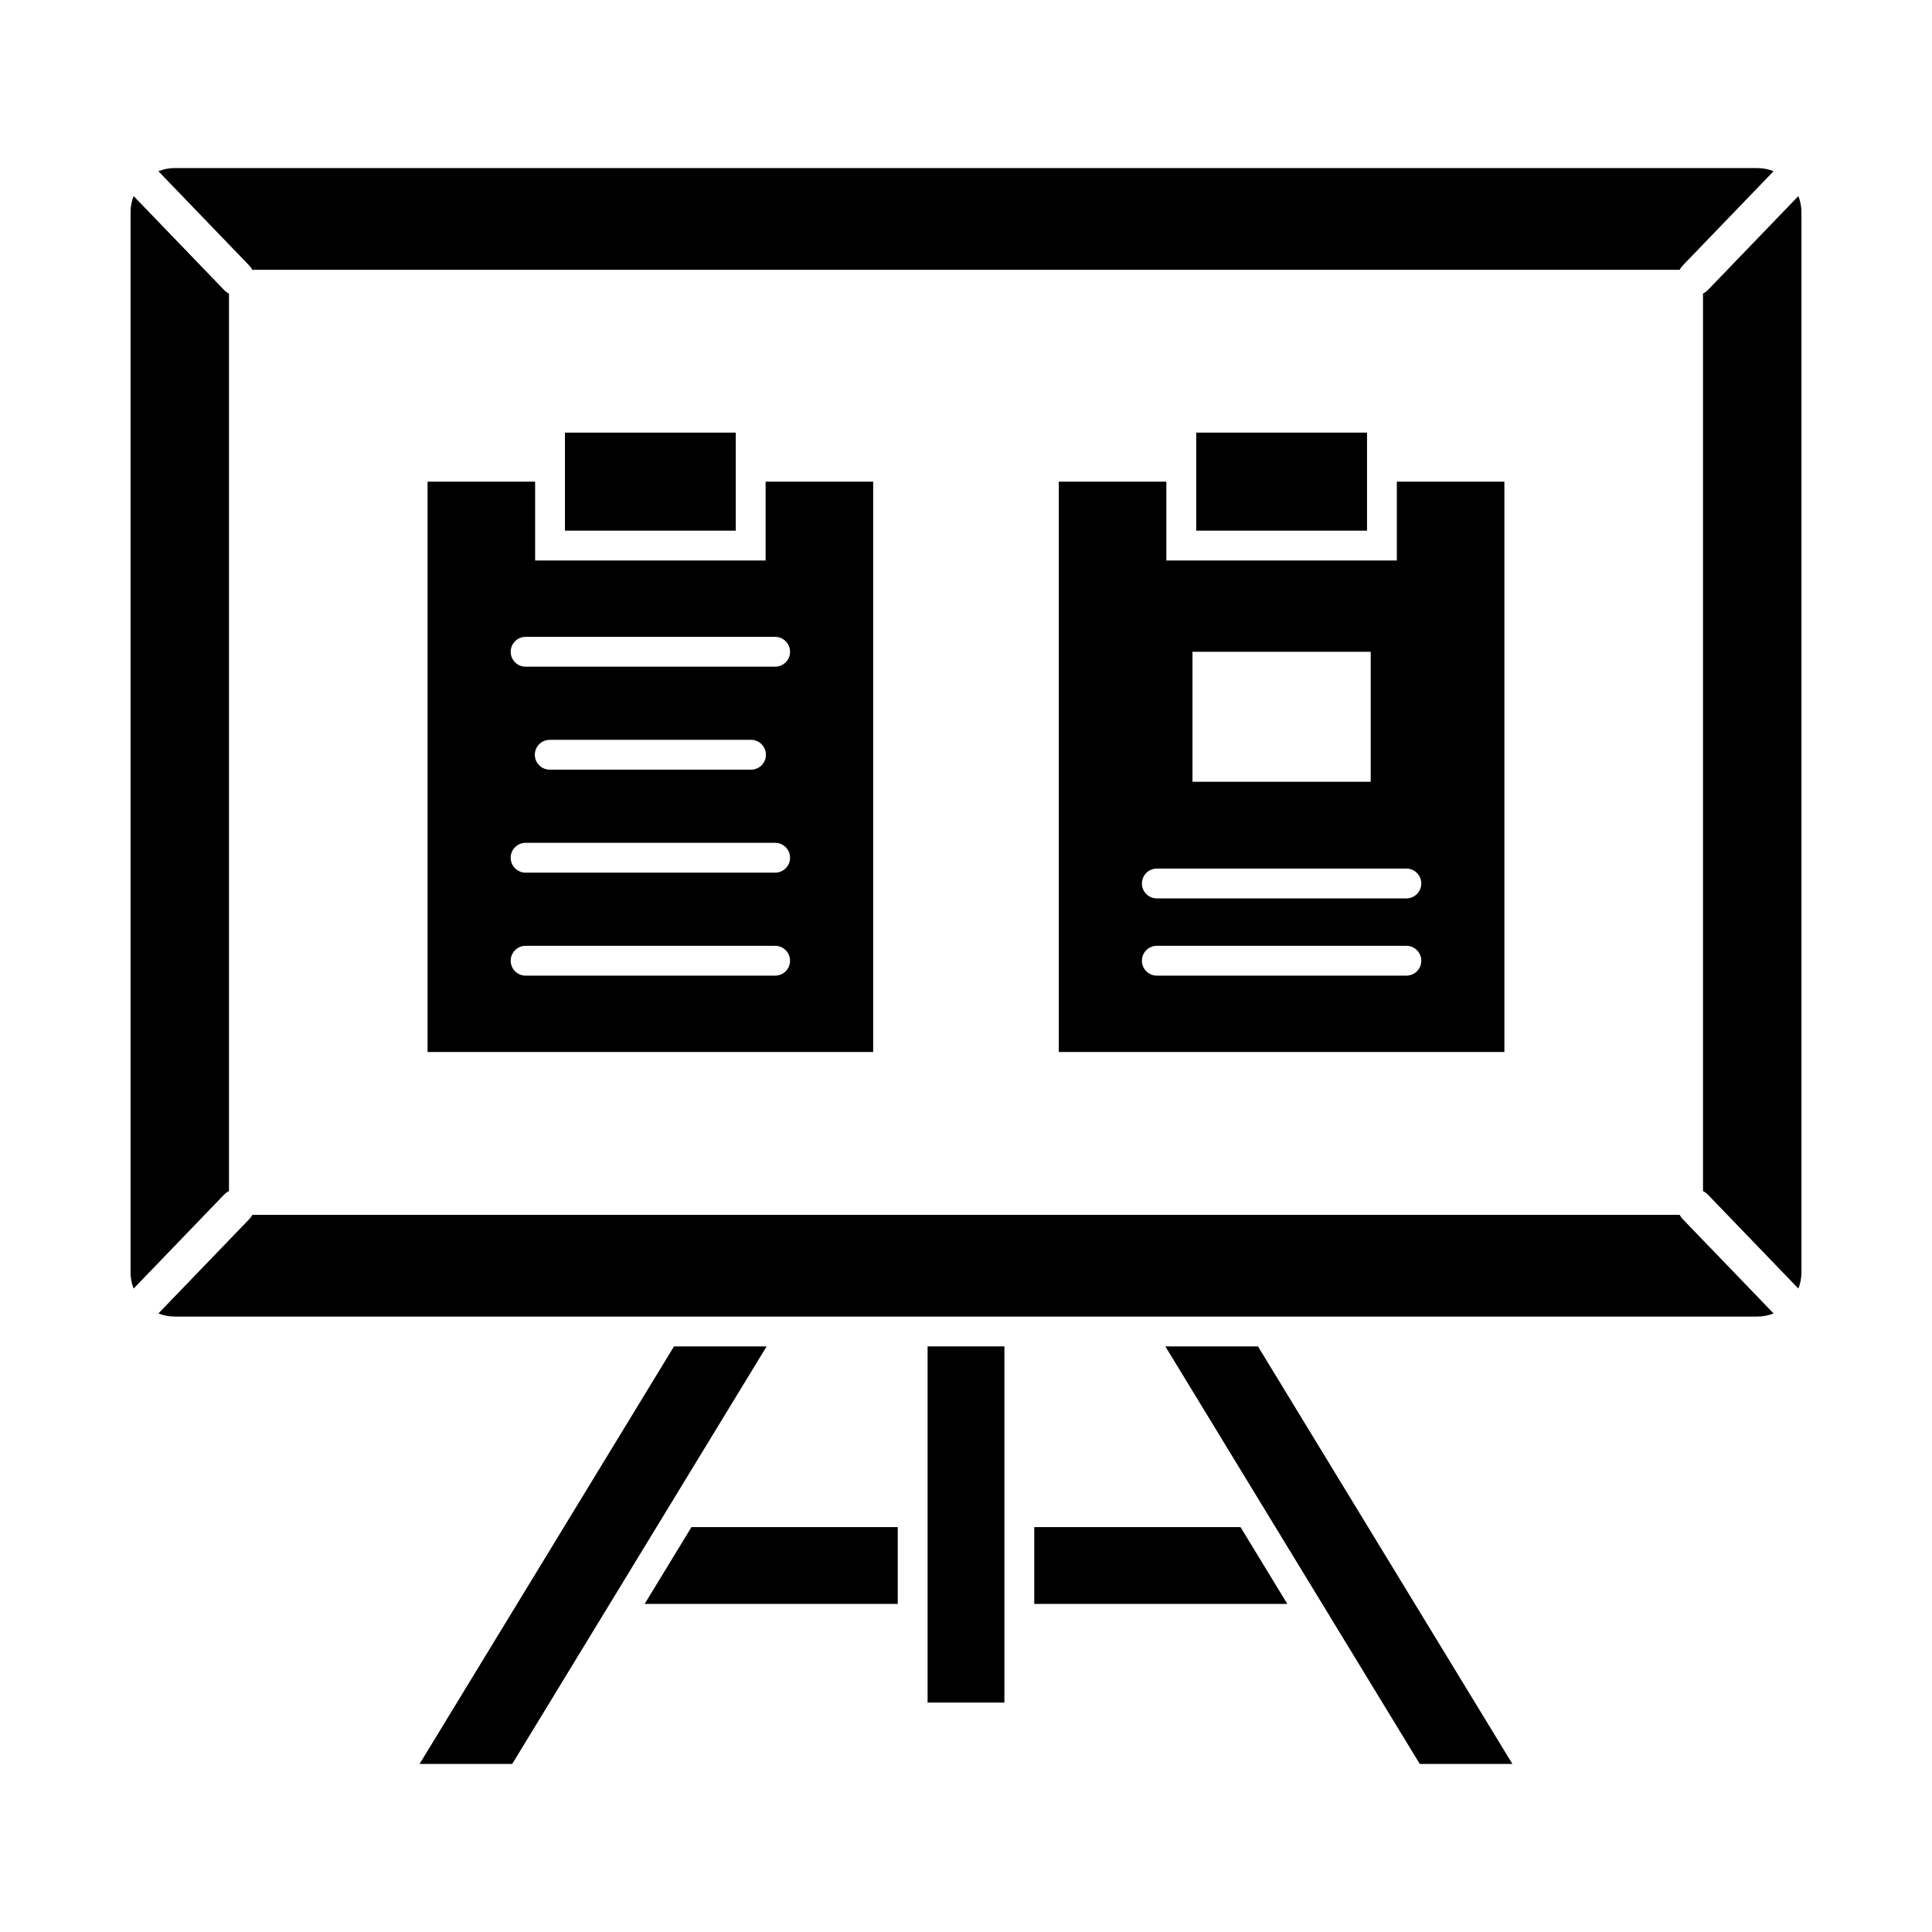<?xml version="1.0" encoding="UTF-8"?>
<!-- Uploaded to: ICON Repo, www.iconrepo.com, Generator: ICON Repo Mixer Tools -->
<svg fill="#000000" width="800px" height="800px" version="1.1" viewBox="144 144 512 512" xmlns="http://www.w3.org/2000/svg">
 <g fill-rule="evenodd">
  <path d="m190.3 188.54h419.39c1.523 0 2.981 0.297 4.32 0.832l-24.09 25.012c-0.324 0.34-0.59 0.715-0.793 1.113h-378.27c-0.203-0.398-0.469-0.773-0.793-1.113l-24.09-25.012c1.34-0.535 2.797-0.832 4.32-0.832zm14.383 33.25v237.86c-0.48 0.234-0.926 0.555-1.316 0.961l-23.953 24.871c-0.527-1.328-0.816-2.773-0.816-4.285v-280.95c0-1.512 0.289-2.957 0.816-4.285l23.953 24.871c0.391 0.406 0.84 0.727 1.316 0.961zm6.18 244.16h378.27c0.203 0.398 0.469 0.773 0.793 1.113l24.09 25.012c-1.34 0.535-2.797 0.832-4.32 0.832h-419.39c-1.523 0-2.981-0.297-4.32-0.832l24.09-25.012c0.324-0.34 0.59-0.715 0.793-1.113zm384.45-6.297v-237.86c0.48-0.234 0.926-0.555 1.32-0.961l23.953-24.871c0.527 1.328 0.816 2.773 0.816 4.285v280.95c0 1.512-0.289 2.957-0.816 4.285l-23.953-24.871c-0.391-0.406-0.84-0.727-1.32-0.961z"/>
  <path d="m461.01 258.65h45.266v25.98h-45.266z"/>
  <path d="m542.68 271.64v151.15h-118.09v-151.15h28.504v20.895h61.082v-20.895h28.504zm-82.66 45.086h47.234v34.445h-47.234zm-9.445 57.453c-2.184 0-3.953 1.77-3.953 3.953 0 2.184 1.77 3.953 3.953 3.953h66.129c2.184 0 3.953-1.77 3.953-3.953 0-2.184-1.77-3.953-3.953-3.953zm0 20.469c-2.184 0-3.953 1.77-3.953 3.953 0 2.184 1.77 3.953 3.953 3.953h66.129c2.184 0 3.953-1.77 3.953-3.953 0-2.184-1.77-3.953-3.953-3.953z"/>
  <path d="m322.62 500.81-67.422 110.65h24.547l20.766-34.082 13.762-22.582 32.895-53.984z"/>
  <path d="m544.8 611.46-67.422-110.65h-24.547l32.891 53.984 13.762 22.582 20.77 34.082z"/>
  <path d="m381.91 548.7h-54.668l-12.402 20.359h67.07z"/>
  <path d="m472.75 548.7h-54.664v20.359h67.07z"/>
  <path d="m293.72 284.63h45.266v-25.98h-45.266z"/>
  <path d="m375.4 271.64v151.15h-118.09v-151.15h28.504v20.895h61.082v-20.895h28.504zm-92.109 41.133c-2.184 0-3.953 1.77-3.953 3.953 0 2.184 1.77 3.953 3.953 3.953h66.129c2.184 0 3.953-1.77 3.953-3.953 0-2.184-1.77-3.953-3.953-3.953zm6.398 27.293c-2.184 0-3.953 1.77-3.953 3.953 0 2.184 1.77 3.953 3.953 3.953h53.336c2.184 0 3.953-1.77 3.953-3.953 0-2.184-1.77-3.953-3.953-3.953zm-6.398 27.293c-2.184 0-3.953 1.77-3.953 3.953s1.77 3.953 3.953 3.953h66.129c2.184 0 3.953-1.77 3.953-3.953s-1.77-3.953-3.953-3.953zm0 27.293c-2.184 0-3.953 1.77-3.953 3.953 0 2.184 1.77 3.953 3.953 3.953h66.129c2.184 0 3.953-1.77 3.953-3.953 0-2.184-1.77-3.953-3.953-3.953z"/>
  <path d="m410.18 500.81h-20.359v94.387h20.359z"/>
 </g>
</svg>